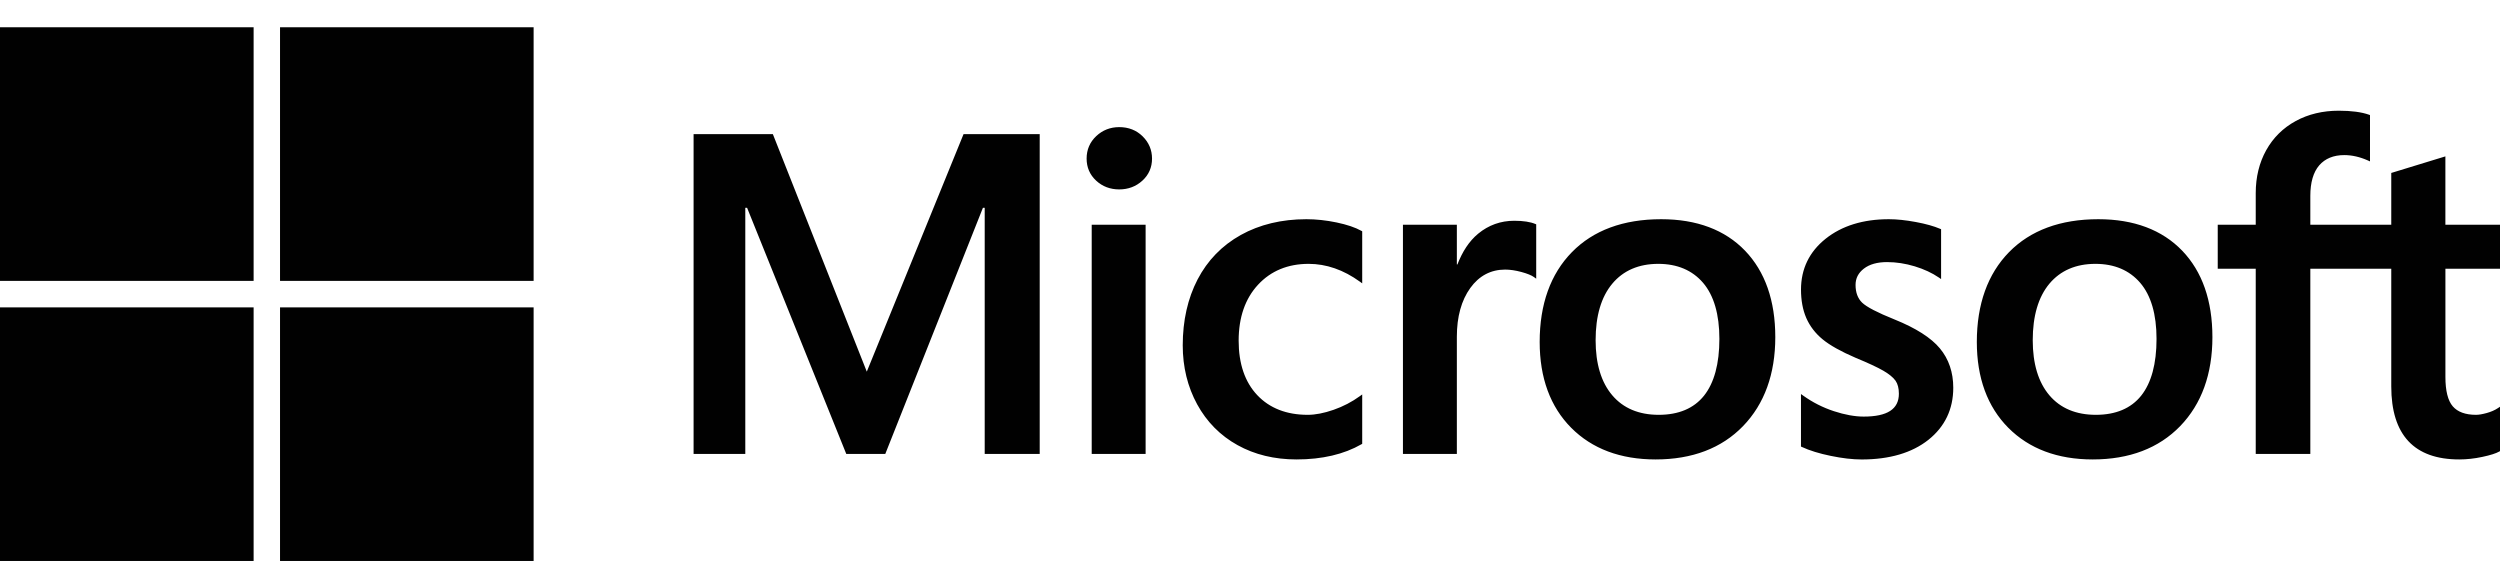 <svg width="85" height="20" viewBox="0 0 85 20" fill="none" xmlns="http://www.w3.org/2000/svg">
<path d="M85 9.136V7.641H83.143V5.317L83.081 5.336L81.337 5.87L81.303 5.88V7.641H78.551V6.66C78.551 6.203 78.653 5.854 78.854 5.621C79.054 5.391 79.34 5.273 79.705 5.273C79.967 5.273 80.238 5.335 80.512 5.457L80.58 5.488V3.913L80.548 3.901C80.293 3.81 79.946 3.764 79.517 3.764C78.975 3.764 78.483 3.881 78.054 4.115C77.625 4.349 77.287 4.683 77.051 5.107C76.815 5.531 76.695 6.021 76.695 6.563V7.641H75.403V9.136H76.695V15.434H78.551V9.136H81.303V13.138C81.303 14.786 82.08 15.621 83.614 15.621C83.866 15.621 84.131 15.592 84.402 15.534C84.677 15.475 84.865 15.415 84.975 15.352L85 15.338V13.829L84.924 13.879C84.824 13.946 84.698 14.001 84.551 14.042C84.403 14.083 84.28 14.104 84.185 14.104C83.826 14.104 83.56 14.007 83.395 13.816C83.228 13.623 83.144 13.286 83.144 12.815V9.136H85ZM71.259 14.104C70.585 14.104 70.054 13.881 69.68 13.441C69.304 12.999 69.113 12.368 69.113 11.568C69.113 10.741 69.304 10.095 69.68 9.645C70.055 9.198 70.581 8.971 71.244 8.971C71.887 8.971 72.399 9.188 72.766 9.615C73.135 10.045 73.322 10.687 73.322 11.523C73.322 12.369 73.146 13.019 72.799 13.454C72.455 13.885 71.936 14.104 71.259 14.104ZM71.341 7.453C70.056 7.453 69.036 7.83 68.308 8.572C67.581 9.315 67.212 10.343 67.212 11.627C67.212 12.848 67.572 13.829 68.282 14.544C68.992 15.259 69.958 15.621 71.153 15.621C72.399 15.621 73.399 15.239 74.127 14.487C74.854 13.735 75.222 12.717 75.222 11.462C75.222 10.223 74.877 9.234 74.195 8.524C73.512 7.814 72.552 7.453 71.341 7.453ZM64.221 7.453C63.346 7.453 62.623 7.677 62.071 8.118C61.516 8.561 61.234 9.143 61.234 9.847C61.234 10.212 61.294 10.537 61.414 10.813C61.535 11.089 61.721 11.333 61.969 11.537C62.215 11.74 62.594 11.952 63.097 12.168C63.519 12.342 63.834 12.489 64.035 12.605C64.23 12.719 64.369 12.833 64.448 12.944C64.524 13.053 64.562 13.202 64.562 13.386C64.562 13.91 64.171 14.164 63.364 14.164C63.065 14.164 62.723 14.102 62.349 13.979C61.978 13.857 61.628 13.68 61.31 13.452L61.233 13.397V15.183L61.262 15.196C61.524 15.318 61.855 15.42 62.245 15.5C62.635 15.581 62.989 15.622 63.296 15.622C64.245 15.622 65.008 15.397 65.566 14.954C66.126 14.507 66.411 13.912 66.411 13.184C66.411 12.658 66.258 12.208 65.956 11.845C65.657 11.484 65.137 11.153 64.412 10.861C63.834 10.629 63.464 10.437 63.311 10.289C63.164 10.146 63.089 9.944 63.089 9.689C63.089 9.462 63.181 9.281 63.371 9.134C63.562 8.986 63.827 8.911 64.16 8.911C64.47 8.911 64.786 8.96 65.1 9.055C65.415 9.151 65.691 9.279 65.921 9.436L65.997 9.488V7.793L65.968 7.781C65.755 7.689 65.475 7.611 65.135 7.548C64.796 7.485 64.488 7.453 64.221 7.453ZM56.396 14.104C55.723 14.104 55.192 13.881 54.818 13.441C54.441 12.999 54.251 12.369 54.251 11.568C54.251 10.741 54.441 10.095 54.818 9.645C55.192 9.198 55.718 8.971 56.381 8.971C57.025 8.971 57.537 9.188 57.904 9.615C58.272 10.045 58.459 10.687 58.459 11.523C58.459 12.369 58.283 13.019 57.936 13.454C57.592 13.885 57.074 14.104 56.396 14.104ZM56.479 7.453C55.194 7.453 54.173 7.83 53.446 8.572C52.718 9.315 52.349 10.343 52.349 11.627C52.349 12.848 52.71 13.829 53.42 14.544C54.13 15.259 55.096 15.621 56.291 15.621C57.536 15.621 58.537 15.239 59.264 14.487C59.991 13.735 60.36 12.717 60.36 11.462C60.36 10.223 60.014 9.234 59.332 8.524C58.649 7.814 57.689 7.453 56.479 7.453ZM49.533 8.991V7.641H47.7V15.433H49.533V11.447C49.533 10.77 49.687 10.213 49.99 9.792C50.289 9.377 50.688 9.166 51.175 9.166C51.34 9.166 51.526 9.193 51.726 9.247C51.925 9.301 52.069 9.359 52.154 9.42L52.231 9.476V7.628L52.201 7.615C52.03 7.543 51.789 7.506 51.483 7.506C51.023 7.506 50.611 7.654 50.258 7.945C49.948 8.201 49.724 8.553 49.552 8.991H49.533ZM44.417 7.453C43.576 7.453 42.826 7.634 42.188 7.989C41.549 8.345 41.055 8.854 40.718 9.501C40.383 10.146 40.213 10.9 40.213 11.74C40.213 12.477 40.378 13.152 40.704 13.748C41.03 14.344 41.492 14.811 42.076 15.134C42.659 15.458 43.333 15.621 44.08 15.621C44.951 15.621 45.694 15.447 46.291 15.104L46.315 15.09V13.411L46.238 13.467C45.968 13.664 45.666 13.821 45.341 13.934C45.017 14.047 44.722 14.104 44.463 14.104C43.743 14.104 43.166 13.879 42.747 13.435C42.327 12.991 42.114 12.367 42.114 11.582C42.114 10.792 42.336 10.152 42.774 9.68C43.21 9.21 43.788 8.971 44.493 8.971C45.095 8.971 45.682 9.175 46.238 9.578L46.315 9.634V7.864L46.29 7.85C46.081 7.733 45.796 7.637 45.442 7.563C45.09 7.49 44.745 7.453 44.417 7.453ZM38.951 7.641H37.118V15.433H38.951V7.641ZM38.053 4.322C37.752 4.322 37.488 4.424 37.272 4.628C37.055 4.832 36.945 5.089 36.945 5.392C36.945 5.691 37.054 5.943 37.269 6.142C37.482 6.34 37.746 6.44 38.053 6.44C38.36 6.44 38.625 6.34 38.841 6.142C39.059 5.943 39.169 5.691 39.169 5.392C39.169 5.1 39.062 4.845 38.85 4.636C38.639 4.427 38.37 4.322 38.053 4.322ZM33.48 7.066V15.433H35.35V4.56H32.761L29.471 12.636L26.277 4.56H23.582V15.433H25.34V7.065H25.401L28.773 15.433H30.1L33.419 7.066H33.48Z" fill="#010101"/>
<path d="M8.623 9.55H0V0.927H8.623V9.55Z" fill="#010101"/>
<path d="M18.143 9.55H9.521V0.927H18.143V9.55Z" fill="#010101"/>
<path d="M8.623 19.073H0V10.451H8.623V19.073Z" fill="#010101"/>
<path d="M18.143 19.073H9.521V10.451H18.143V19.073Z" fill="#010101"/>
</svg>
